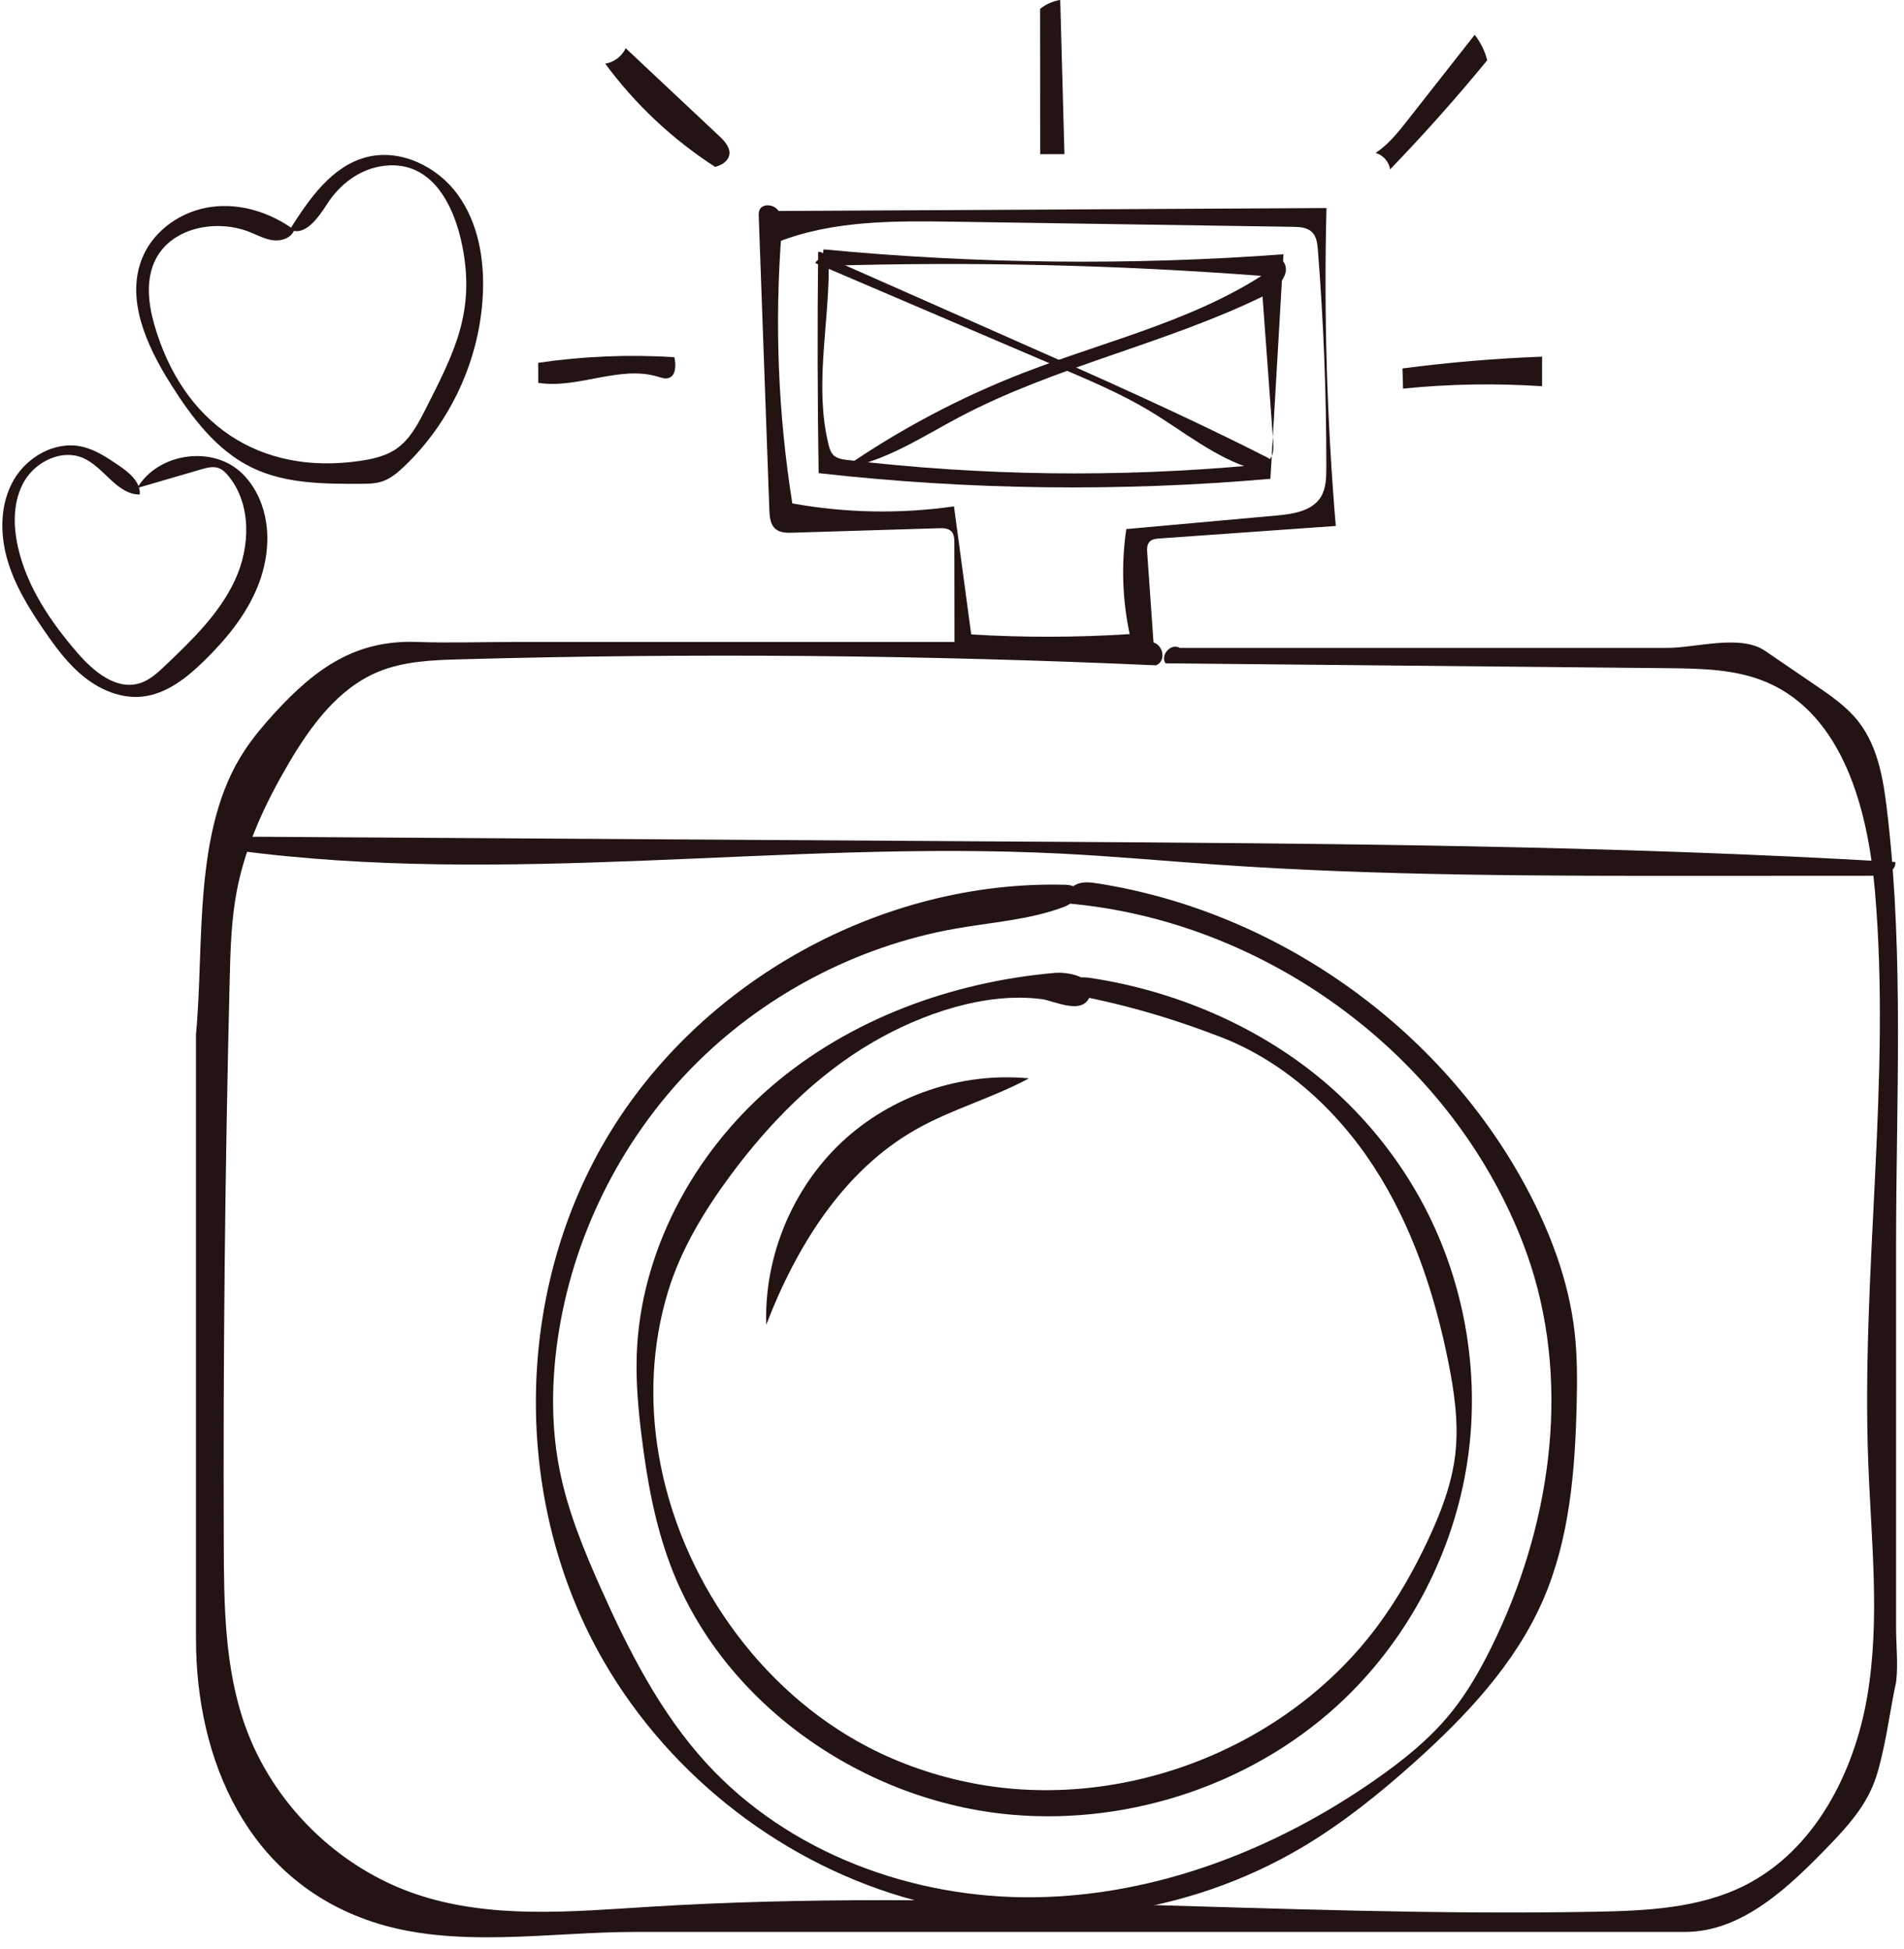 <?xml version="1.0" encoding="UTF-8"?><svg xmlns="http://www.w3.org/2000/svg" xmlns:xlink="http://www.w3.org/1999/xlink" height="327.9" preserveAspectRatio="xMidYMid meet" version="1.0" viewBox="137.8 134.7 320.3 327.9" width="320.3" zoomAndPan="magnify"><g fill="#231313" id="change1_1"><path d="M 248.602 379.348 C 247.07 370.312 247.449 360.992 250.148 352.066 C 252.293 344.977 256.18 338.531 260.574 332.57 C 267.18 323.625 275.141 315.512 284.766 309.941 C 292.859 305.258 303.531 301.535 313.035 302.77 C 315.176 303.047 320.156 305.684 321.223 302.055 C 322.137 298.957 317.344 298.176 315.281 298.355 C 297.938 299.871 280.781 306.113 267.574 317.457 C 254.367 328.805 245.426 345.453 244.906 362.859 C 244.773 367.309 245.176 371.762 245.719 376.18 C 246.629 383.582 247.949 390.984 250.574 397.969 C 259.379 421.395 283.109 437.801 308.043 439.973 C 328.363 441.738 349.387 434.543 364.074 420.387 C 375.035 409.816 382.391 395.57 384.652 380.516 C 386.918 365.457 384.078 349.676 376.711 336.352 C 373.051 329.742 368.316 323.73 362.766 318.605 C 351.469 308.168 336.422 301.488 321.254 299.215 C 318.91 298.863 316.07 299.352 315.012 301.469 C 324.227 302.906 333.387 305.43 342.137 308.766 C 353.223 312.742 362.445 321.039 368.875 330.91 C 375.305 340.777 379.102 352.168 381.426 363.715 C 382.469 368.902 383.23 374.223 382.598 379.473 C 382.004 384.395 380.203 389.09 378.113 393.578 C 375.707 398.742 372.883 403.723 369.484 408.289 C 354.18 428.848 326.672 439.531 301.504 434.688 C 295.352 433.504 289.359 431.469 283.801 428.578 C 265.473 419.039 252.09 399.938 248.602 379.348" fill="inherit"/><path d="M 381.82 422.906 C 378.262 427.273 373.816 430.836 369.195 434.062 C 352.383 445.812 332.398 453.578 311.891 453.855 C 291.379 454.133 270.43 446.418 256.602 431.27 C 248.844 422.77 243.543 412.34 238.855 401.828 C 235.988 395.402 233.293 388.836 231.93 381.93 C 230.5 374.688 230.566 367.199 231.629 359.895 C 234.094 342.957 242.02 326.859 253.938 314.574 C 265.859 302.289 281.715 293.887 298.57 290.91 C 304.695 289.832 311.012 289.434 316.836 287.242 C 318.16 286.742 319.703 285.367 318.875 284.219 C 318.449 283.633 317.621 283.551 316.895 283.531 C 286.121 282.77 255.527 299.699 239.832 326.184 C 224.141 352.664 223.977 387.633 239.422 414.258 C 250.734 433.754 269.934 448.547 291.707 454.371 C 313.48 460.195 337.562 456.934 356.934 445.406 C 363.676 441.391 369.828 436.449 375.676 431.211 C 384.402 423.395 392.672 414.637 397.359 403.898 C 401.828 393.652 402.762 382.242 403.031 371.066 C 403.133 366.969 403.152 362.855 402.688 358.785 C 401.699 350.109 398.535 341.789 394.379 334.109 C 379.891 307.375 352.5 288.027 322.461 283.309 C 321.203 283.113 319.848 282.953 318.723 283.547 C 317.598 284.137 316.965 285.785 317.832 286.715 C 348.199 289.504 376.562 308.703 390.434 335.859 C 392.375 339.66 394.051 343.602 395.352 347.664 C 402.059 368.574 398.465 391.891 388.785 411.602 C 386.828 415.582 384.621 419.465 381.82 422.906" fill="inherit"/><path d="M 331.27 242.688 C 295.73 242.688 260.188 242.688 224.648 242.688 C 219.098 242.688 213.504 242.887 207.953 242.688 C 197.648 242.32 190.93 247.059 183.93 254.711 C 182.16 256.645 180.473 258.66 179.016 260.84 C 170.137 274.117 172.223 293.387 170.77 308.688 C 170.77 342.582 170.77 376.477 170.77 410.371 C 170.77 430.711 179.387 450.965 200.375 457.961 C 214.293 462.602 230.188 459.688 244.621 459.688 C 255.219 459.688 265.82 459.688 276.422 459.688 C 301.523 459.688 326.625 459.688 351.727 459.688 C 374.906 459.688 398.09 459.688 421.27 459.688 C 430.996 459.688 438.922 451.969 445.676 444.965 C 448.516 442.02 451.285 438.883 452.859 435.105 C 453.695 433.098 454.172 430.961 454.645 428.84 C 455.465 425.152 455.949 421.375 456.77 417.688 C 457.137 414.75 456.77 411.527 456.77 408.574 C 456.77 387.023 456.77 365.473 456.77 343.922 C 456.77 320.156 458.07 295.965 455.402 272.383 C 454.75 266.633 453.969 260.555 450.383 256.016 C 448.422 253.535 445.766 251.715 443.156 249.934 C 440.348 248.02 437.543 246.105 434.738 244.191 C 430.559 241.344 423.203 243.688 418.27 243.688 L 336.266 243.688 C 334.801 242.828 332.922 244.875 333.875 246.281 C 362.023 246.555 390.176 246.828 418.324 247.102 C 424.02 247.16 429.898 247.25 435.125 249.52 C 447.789 255.02 452.012 270.746 453.203 284.5 C 455.977 316.469 450.879 348.629 452.086 380.691 C 452.578 393.828 454.121 407.082 451.922 420.043 C 449.723 433 442.996 446.031 431.238 451.906 C 423.566 455.738 414.684 456.133 406.109 456.293 C 353.066 457.281 299.949 452.18 247 455.461 C 233.859 456.277 220.305 457.559 207.828 453.348 C 194.582 448.871 183.633 438.062 178.988 424.871 C 175.605 415.266 175.484 404.863 175.445 394.68 C 175.324 362.965 175.652 331.25 176.438 299.547 C 176.562 294.488 176.699 289.406 177.66 284.438 C 179.129 276.832 182.48 269.711 186.41 263.035 C 190.098 256.77 194.68 250.516 201.391 247.723 C 205.734 245.914 210.555 245.742 215.254 245.609 C 254.262 244.531 293.309 244.867 332.289 246.621 C 334.203 245.785 333.359 242.688 331.27 242.688" fill="inherit"/><path d="M 452.84 282.016 C 454.523 282.016 456.816 281.383 456.637 279.711 C 408.66 276.895 360.57 276.594 312.512 276.289 C 268.594 276.012 224.68 275.734 180.762 275.457 C 179.164 275.449 176.938 276.168 177.312 277.719 C 223.191 283.91 269.812 275.984 316.051 278.281 C 324.898 278.719 333.719 279.531 342.555 280.148 C 370.047 282.059 397.629 282.047 425.188 282.031 C 434.402 282.027 443.621 282.02 452.84 282.016" fill="inherit"/><path d="M 265.441 171.133 C 266.035 187.574 266.629 204.02 267.223 220.465 C 267.266 221.633 267.375 222.945 268.273 223.691 C 269.047 224.34 270.156 224.34 271.168 224.309 C 279.359 224.059 287.551 223.809 295.738 223.559 C 296.488 223.535 297.332 223.551 297.848 224.094 C 298.312 224.582 298.344 225.328 298.344 226.004 C 298.352 231.945 298.363 237.895 298.371 243.84 C 309.559 243.859 320.742 243.883 331.93 243.906 C 331.551 238.516 331.172 233.125 330.793 227.734 C 330.746 227.066 330.727 226.312 331.188 225.828 C 331.598 225.395 332.254 225.324 332.852 225.281 C 342.738 224.582 352.625 223.883 362.512 223.18 C 361.016 205.398 360.492 187.539 360.945 169.699 C 330.027 169.863 299.109 170.031 268.191 170.195 C 268.371 171.922 268.551 173.648 268.73 175.379 C 278.043 171.746 288.332 171.848 298.328 171.996 C 317.316 172.285 336.305 172.57 355.293 172.855 C 356.422 172.871 357.668 172.938 358.484 173.719 C 359.277 174.473 359.414 175.668 359.5 176.758 C 360.469 188.957 360.941 201.195 360.918 213.434 C 360.914 215.121 360.875 216.91 359.973 218.336 C 358.484 220.691 355.316 221.172 352.539 221.422 C 344.117 222.184 335.695 222.945 327.27 223.703 C 326.406 229.562 326.602 235.578 327.84 241.367 C 318.969 241.941 310.059 241.961 301.184 241.426 C 300.215 234.242 299.246 227.062 298.281 219.883 C 289.266 221.176 280.047 221.008 271.086 219.383 C 268.695 204.336 268.086 189.004 269.273 173.812 C 269.371 172.527 269.453 171.121 268.695 170.078 C 267.941 169.035 265.992 168.883 265.543 170.09 C 265.418 170.418 265.43 170.781 265.441 171.133" fill="inherit"/><path d="M 275.434 177.074 C 275.293 189.48 275.32 201.887 275.516 214.293 C 300.734 217.137 326.23 217.457 351.512 215.246 C 352.242 202.656 352.977 190.07 353.707 177.48 C 327.961 179.379 302.055 179.102 276.355 176.648 C 276.133 177.586 276.316 178.613 276.855 179.414 C 301.223 178.688 325.625 179.25 349.934 181.105 C 350.613 190.387 351.297 199.664 351.977 208.941 C 352.051 209.941 352.094 211.043 351.48 211.832 C 350.801 212.699 349.574 212.871 348.477 212.973 C 325.801 215.059 302.898 214.754 280.285 212.066 C 279.488 211.969 278.637 211.848 278.051 211.301 C 277.543 210.824 277.336 210.121 277.172 209.449 C 274.828 199.879 277.156 189.863 277.219 180.012 C 277.227 178.715 276.727 176.961 275.434 177.074" fill="inherit"/><path d="M 299.137 204.891 C 292.844 208.223 286.723 212.34 279.688 213.461 C 289.09 206.965 299.262 201.574 309.914 197.438 C 324.766 191.676 340.879 188.164 353.621 178.613 C 355.27 180.723 352.52 183.449 350.109 184.621 C 333.645 192.609 315.312 196.328 299.137 204.891" fill="inherit"/><path d="M 274.953 178.957 C 288.809 184.883 302.66 190.809 316.516 196.734 C 321.48 198.859 326.465 200.992 331.102 203.766 C 336.902 207.238 342.238 211.754 348.73 213.641 C 350.117 214.043 352.402 213.008 351.414 211.953 C 351.277 211.809 351.098 211.715 350.918 211.625 C 336.801 204.453 322.309 198.047 307.824 191.645 C 304.543 190.191 301.262 188.742 297.977 187.289 C 291.461 184.41 284.941 181.527 278.422 178.645 C 277.238 178.121 275.504 177.785 274.953 178.957" fill="inherit"/><path d="M 291.836 324.723 C 297.898 321.273 304.75 319.418 310.887 316.105 C 299.516 314.996 287.746 319.004 279.414 326.816 C 271.082 334.633 266.328 346.121 266.703 357.539 C 271.754 344.422 279.613 331.668 291.836 324.723" fill="inherit"/><path d="M 316.156 134.691 C 314.922 134.883 313.738 135.41 312.77 136.199 C 312.773 144.348 312.777 152.492 312.785 160.637 C 314.145 160.637 315.504 160.633 316.863 160.633 C 316.629 151.984 316.395 143.336 316.156 134.691" fill="inherit"/><path d="M 385.879 140.559 C 386.875 141.816 387.598 143.285 387.984 144.844 C 382.789 151.176 377.34 157.297 371.652 163.191 C 371.465 161.906 370.469 160.777 369.219 160.43 C 371.398 158.98 373.051 156.891 374.664 154.836 C 378.402 150.074 382.141 145.316 385.879 140.559" fill="inherit"/><path d="M 397.215 199.672 C 389.426 199.152 381.594 199.289 373.828 200.074 C 373.793 198.945 373.762 197.812 373.727 196.68 C 381.523 195.656 389.363 194.996 397.219 194.699 C 397.219 196.359 397.215 198.016 397.215 199.672" fill="inherit"/><path d="M 243.059 142.812 C 248.309 147.742 253.555 152.668 258.805 157.598 C 259.75 158.484 260.785 159.648 260.453 160.902 C 260.184 161.914 259.117 162.492 258.109 162.777 C 250.961 158.172 244.66 152.258 239.617 145.41 C 241.094 145.176 242.43 144.172 243.059 142.812" fill="inherit"/><path d="M 250.254 198.297 C 249.68 198.469 249.07 198.246 248.496 198.07 C 242.008 196.094 235.047 200.156 228.348 199.102 C 228.344 197.977 228.344 196.852 228.34 195.73 C 235.914 194.617 243.605 194.305 251.246 194.789 C 251.527 196.102 251.539 197.91 250.254 198.297" fill="inherit"/><path d="M 179.91 173.773 C 181.199 174.301 182.457 174.984 183.844 175.129 C 185.227 175.273 186.82 174.691 187.305 173.387 C 183.309 170.445 178.23 168.828 173.316 169.508 C 168.402 170.188 163.766 173.332 161.816 177.895 C 158.828 184.879 162.445 192.836 166.496 199.266 C 170.027 204.871 174.195 210.445 180.152 213.348 C 185.754 216.078 192.238 216.109 198.469 216.086 C 199.676 216.082 200.91 216.074 202.062 215.695 C 203.48 215.23 204.66 214.234 205.746 213.207 C 213.645 205.723 218.508 195.121 219.027 184.25 C 219.309 178.367 218.266 172.211 214.809 167.445 C 211.348 162.68 205.117 159.66 199.422 161.148 C 193.57 162.68 189.801 168.191 186.562 173.301 C 189.094 174.578 191.348 171.305 192.891 168.922 C 194.887 165.828 198.031 163.375 201.648 162.711 C 210.266 161.129 214.219 169.094 215.609 176.262 C 217.727 187.211 214.242 193.98 209.363 203.574 C 208.102 206.055 206.754 208.633 204.465 210.207 C 202.66 211.445 200.449 211.93 198.285 212.242 C 181.434 214.688 168.508 205.984 163.734 189.223 C 162.715 185.637 162.293 181.621 163.996 178.301 C 166.758 172.906 174.297 171.492 179.91 173.773" fill="inherit"/><path d="M 165.629 246.629 C 164.324 247.871 162.953 249.152 161.227 249.66 C 157.316 250.812 153.535 247.652 150.867 244.57 C 146.359 239.375 142.367 233.488 140.832 226.785 C 139.973 223.031 139.969 218.879 141.938 215.566 C 143.91 212.262 148.266 210.207 151.793 211.75 C 155.324 213.297 157.457 217.914 161.312 217.887 C 161.473 215.77 159.512 214.176 157.758 212.984 C 155.805 211.656 153.785 210.301 151.473 209.812 C 147.023 208.871 142.312 211.559 140.066 215.512 C 137.82 219.469 137.762 224.383 139.008 228.758 C 140.25 233.129 142.688 237.062 145.258 240.812 C 147.223 243.672 149.32 246.508 152.047 248.656 C 154.773 250.809 158.223 252.23 161.68 251.887 C 165.773 251.48 169.227 248.723 172.164 245.844 C 175.801 242.281 179.117 238.266 181.066 233.562 C 183.02 228.859 183.48 223.379 181.477 218.695 C 180.699 216.887 179.562 215.215 178.07 213.926 C 173.059 209.598 164.23 211.07 160.898 216.793 C 164.477 215.746 168.059 214.703 171.641 213.656 C 172.602 213.379 173.641 213.098 174.582 213.441 C 175.254 213.684 175.777 214.215 176.23 214.77 C 180.148 219.559 179.918 226.73 177.305 232.34 C 174.691 237.949 170.109 242.359 165.629 246.629" fill="inherit"/></g></svg>
